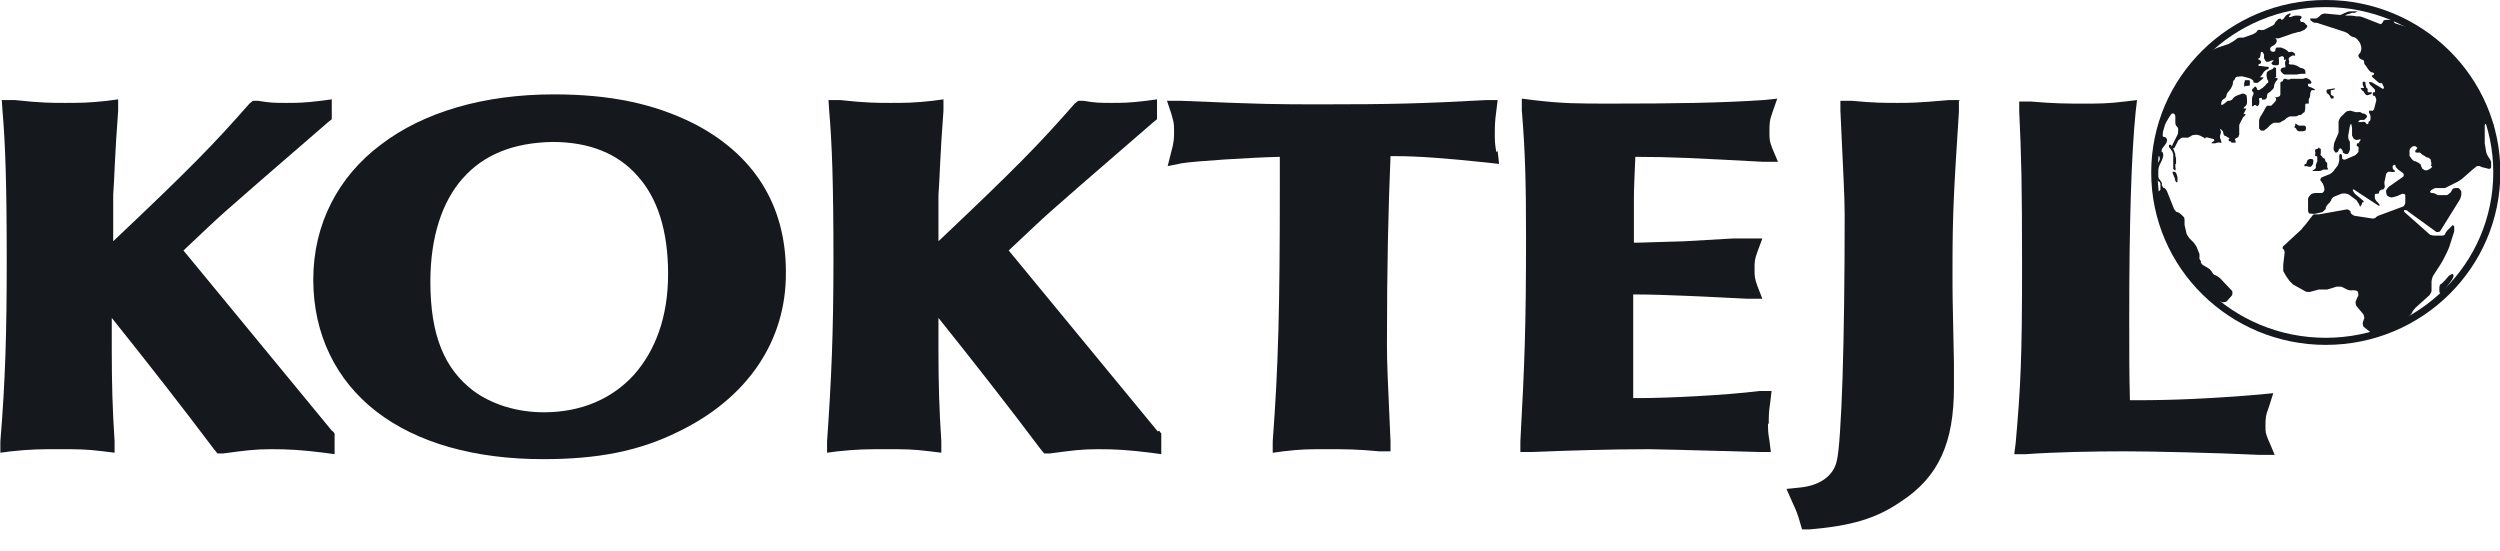 <svg width="68" height="15" viewBox="0 0 68 15" fill="none" xmlns="http://www.w3.org/2000/svg">
<path d="M61.099 2.953H61.022C61.022 2.953 61.042 2.915 61.061 2.895C61.08 2.895 61.119 2.837 61.119 2.799V2.722C61.119 2.722 61.119 2.625 61.099 2.586C61.099 2.586 61.022 2.528 60.984 2.548L60.829 2.606C60.829 2.606 60.752 2.644 60.733 2.683C60.733 2.702 60.675 2.741 60.636 2.741H60.598C60.598 2.741 60.52 2.799 60.501 2.818C60.482 2.837 60.443 2.857 60.424 2.857C60.424 2.857 60.405 2.818 60.424 2.779C60.424 2.741 60.463 2.702 60.501 2.683C60.52 2.683 60.559 2.625 60.559 2.606C60.559 2.567 60.578 2.528 60.617 2.49L60.675 2.413C60.675 2.413 60.733 2.316 60.733 2.278C60.733 2.278 60.733 2.181 60.771 2.181L60.791 2.142C60.791 2.123 60.81 2.104 60.849 2.085H60.887C60.887 2.085 60.984 2.065 61.022 2.085L61.177 2.123C61.177 2.123 61.273 2.162 61.292 2.2V2.239C61.292 2.239 61.389 2.278 61.428 2.239L61.524 2.162C61.524 2.162 61.582 2.104 61.563 2.104C61.563 2.104 61.524 2.104 61.505 2.104C61.466 2.104 61.466 2.104 61.505 2.065L61.582 1.949C61.582 1.949 61.64 1.892 61.659 1.892C61.679 1.892 61.698 1.872 61.717 1.853C61.717 1.853 61.717 1.814 61.659 1.814H61.621C61.621 1.814 61.524 1.795 61.486 1.795C61.447 1.795 61.428 1.795 61.428 1.776C61.428 1.776 61.428 1.737 61.466 1.737C61.486 1.737 61.505 1.699 61.505 1.679C61.505 1.66 61.466 1.641 61.447 1.621C61.408 1.621 61.408 1.602 61.447 1.583C61.466 1.583 61.486 1.525 61.486 1.486C61.486 1.486 61.486 1.409 61.524 1.409C61.544 1.409 61.563 1.448 61.582 1.486V1.583C61.582 1.583 61.621 1.66 61.64 1.679C61.659 1.679 61.698 1.679 61.717 1.679C61.736 1.66 61.794 1.641 61.814 1.641C61.852 1.641 61.852 1.641 61.814 1.679C61.775 1.718 61.775 1.718 61.794 1.737C61.794 1.756 61.833 1.776 61.891 1.776H61.929C61.929 1.776 61.987 1.776 61.987 1.737C61.987 1.718 61.987 1.679 61.987 1.66C61.987 1.641 61.987 1.621 61.987 1.602C61.987 1.602 61.968 1.563 61.987 1.563C61.987 1.563 62.026 1.544 62.065 1.525C62.065 1.525 62.142 1.544 62.123 1.583C62.123 1.621 62.123 1.641 62.161 1.621C62.18 1.621 62.2 1.621 62.161 1.66C62.161 1.679 62.142 1.737 62.161 1.776V1.834C62.142 1.834 62.084 1.834 62.065 1.853C62.026 1.872 62.026 1.93 62.045 1.949C62.045 1.949 62.103 2.027 62.142 2.027H62.161C62.161 2.027 62.258 2.027 62.296 2.027H62.316C62.316 2.027 62.412 2.027 62.451 2.027H62.47C62.47 2.027 62.566 2.007 62.605 2.007C62.644 2.007 62.682 2.007 62.702 2.007C62.721 2.007 62.702 1.969 62.702 1.93C62.702 1.892 62.644 1.853 62.605 1.853C62.566 1.853 62.528 1.814 62.489 1.795C62.451 1.776 62.393 1.756 62.354 1.756H62.296C62.296 1.756 62.238 1.737 62.258 1.718C62.258 1.718 62.277 1.679 62.258 1.641C62.238 1.602 62.258 1.563 62.296 1.544C62.296 1.544 62.354 1.506 62.373 1.506C62.373 1.506 62.412 1.525 62.431 1.506C62.431 1.506 62.431 1.486 62.412 1.448C62.412 1.448 62.335 1.39 62.316 1.409C62.277 1.428 62.258 1.409 62.238 1.409C62.238 1.39 62.18 1.351 62.142 1.332L62.045 1.293C62.045 1.293 61.968 1.293 61.929 1.293C61.91 1.293 61.891 1.332 61.891 1.351C61.891 1.37 61.891 1.39 61.852 1.409C61.833 1.409 61.775 1.409 61.756 1.37C61.736 1.332 61.756 1.293 61.775 1.274L61.872 1.216C61.872 1.216 61.929 1.158 61.929 1.119C61.929 1.081 61.91 1.042 61.872 1.042C61.833 1.042 61.833 1.023 61.872 1.042C61.891 1.042 61.949 1.042 61.987 1.042L62.373 0.907C62.373 0.907 62.47 0.888 62.508 0.869H62.547C62.547 0.869 62.644 0.83 62.682 0.811L62.74 0.753C62.74 0.753 62.779 0.695 62.74 0.676C62.721 0.676 62.702 0.656 62.702 0.637C62.702 0.637 62.682 0.618 62.644 0.598H62.586C62.586 0.598 62.547 0.54 62.566 0.521C62.586 0.521 62.605 0.483 62.605 0.463C62.605 0.444 62.566 0.425 62.528 0.425H62.431C62.431 0.425 62.335 0.444 62.316 0.463C62.316 0.463 62.277 0.463 62.258 0.463C62.258 0.463 62.258 0.425 62.296 0.405C62.296 0.405 62.316 0.367 62.296 0.367H62.277C62.277 0.367 62.18 0.405 62.161 0.444L62.103 0.521C62.103 0.521 62.045 0.56 62.045 0.521C62.045 0.502 62.007 0.502 61.968 0.521L61.929 0.56C61.929 0.56 61.872 0.618 61.872 0.637C61.872 0.656 61.852 0.676 61.814 0.695L61.582 0.811C61.582 0.811 61.505 0.83 61.466 0.811C61.447 0.811 61.408 0.811 61.389 0.849C61.389 0.869 61.331 0.907 61.292 0.926L61.022 1.023C61.022 1.023 60.945 1.023 60.926 1.023C60.926 1.023 60.868 1.023 60.829 1.062L60.752 1.119C60.752 1.119 60.656 1.177 60.617 1.197L60.328 1.293C60.328 1.293 60.231 1.332 60.192 1.351L59.903 1.563C59.903 1.563 59.826 1.621 59.787 1.66L59.691 1.756C59.691 1.756 59.613 1.834 59.594 1.872L59.478 2.027C59.478 2.027 59.42 2.123 59.401 2.142L59.304 2.316C59.304 2.316 59.247 2.413 59.227 2.451L59.131 2.606C59.131 2.606 59.073 2.702 59.053 2.741L58.976 2.876C58.976 2.876 58.938 2.972 58.918 3.011L58.88 3.088C58.88 3.088 58.841 3.185 58.822 3.223V3.301C58.822 3.301 58.764 3.397 58.764 3.436V3.494C58.764 3.494 58.706 3.59 58.706 3.629V3.706C58.706 3.706 58.667 3.802 58.667 3.86V4.034C58.667 4.034 58.629 4.131 58.629 4.188C58.629 4.188 58.629 4.266 58.687 4.246C58.725 4.246 58.745 4.246 58.745 4.304V4.343C58.745 4.343 58.706 4.42 58.687 4.439C58.687 4.439 58.667 4.478 58.667 4.536V4.864C58.667 4.864 58.706 4.941 58.725 4.941C58.745 4.941 58.764 4.98 58.764 5.018C58.764 5.018 58.764 5.134 58.764 5.154C58.764 5.173 58.706 5.211 58.687 5.231C58.667 5.231 58.648 5.269 58.648 5.308C58.648 5.347 58.648 5.404 58.667 5.443V5.597C58.667 5.597 58.706 5.694 58.725 5.733L58.783 5.945C58.783 5.945 58.822 6.041 58.822 6.08V6.119C58.822 6.119 58.861 6.215 58.88 6.254L58.957 6.447C58.957 6.447 58.996 6.543 59.015 6.582L59.053 6.678C59.053 6.678 59.092 6.775 59.111 6.813L59.189 6.929C59.189 6.929 59.247 7.026 59.266 7.064L59.343 7.199C59.343 7.199 59.401 7.296 59.42 7.315L59.478 7.393C59.478 7.393 59.536 7.47 59.575 7.508L59.71 7.682C59.71 7.682 59.787 7.759 59.806 7.798L59.941 7.952C59.941 7.952 60.019 8.029 60.038 8.049H60.057C60.057 8.049 60.134 8.126 60.192 8.145L60.463 8.222C60.463 8.222 60.559 8.222 60.578 8.184L60.714 8.029C60.714 8.029 60.733 7.952 60.714 7.914L60.385 7.566C60.385 7.566 60.308 7.508 60.27 7.489C60.231 7.489 60.192 7.45 60.173 7.412C60.173 7.393 60.115 7.335 60.096 7.315L60.038 7.277C60.038 7.277 59.961 7.238 59.941 7.219C59.922 7.219 59.883 7.18 59.864 7.142V7.103C59.864 7.103 59.806 7.026 59.826 7.006C59.826 6.987 59.826 6.949 59.826 6.91L59.748 6.717C59.748 6.717 59.691 6.62 59.671 6.601L59.555 6.485C59.555 6.485 59.498 6.408 59.478 6.37L59.42 6.119C59.42 6.119 59.42 6.022 59.42 6.003C59.42 5.983 59.42 5.926 59.401 5.906L59.343 5.848C59.343 5.848 59.266 5.771 59.227 5.771C59.189 5.771 59.15 5.713 59.131 5.675L58.938 5.192C58.938 5.192 58.899 5.115 58.861 5.115C58.841 5.115 58.822 5.076 58.803 5.038V4.98C58.803 4.98 58.764 4.903 58.745 4.883C58.725 4.883 58.706 4.825 58.706 4.787V4.613C58.706 4.613 58.725 4.517 58.745 4.478L58.803 4.362C58.803 4.362 58.841 4.266 58.841 4.227C58.841 4.227 58.841 4.131 58.803 4.131C58.783 4.131 58.803 4.092 58.803 4.053L58.918 3.899C58.918 3.899 58.957 3.822 58.938 3.783C58.918 3.744 58.899 3.725 58.861 3.725C58.822 3.725 58.822 3.687 58.822 3.648V3.494C58.822 3.494 58.861 3.397 58.899 3.358L59.015 3.165C59.015 3.165 59.053 3.108 59.073 3.088C59.073 3.088 59.111 3.088 59.131 3.088C59.131 3.088 59.169 3.127 59.169 3.165V3.358C59.169 3.358 59.189 3.436 59.208 3.436C59.208 3.436 59.247 3.474 59.247 3.513C59.247 3.513 59.247 3.648 59.227 3.667L59.111 3.899C59.111 3.899 59.073 3.976 59.073 3.995C59.073 4.015 59.073 4.034 59.111 4.034C59.15 4.034 59.15 4.015 59.169 3.976L59.247 3.822C59.247 3.822 59.324 3.744 59.362 3.744H59.517C59.517 3.744 59.594 3.706 59.613 3.687C59.613 3.687 59.652 3.667 59.71 3.667H59.768C59.768 3.667 59.864 3.687 59.903 3.725H59.922C59.922 3.725 59.98 3.783 59.98 3.764C59.98 3.744 60.019 3.725 60.057 3.744L60.212 3.783C60.212 3.783 60.25 3.822 60.212 3.841C60.173 3.86 60.154 3.88 60.154 3.899C60.154 3.899 60.192 3.899 60.231 3.899H60.25C60.25 3.899 60.347 3.86 60.385 3.88C60.424 3.899 60.424 3.88 60.424 3.86C60.424 3.86 60.405 3.822 60.405 3.802C60.405 3.802 60.405 3.764 60.385 3.764C60.385 3.764 60.385 3.725 60.385 3.687C60.385 3.687 60.424 3.59 60.405 3.571C60.405 3.551 60.385 3.513 60.385 3.513C60.385 3.513 60.385 3.513 60.405 3.513C60.405 3.513 60.443 3.551 60.463 3.571C60.463 3.59 60.482 3.629 60.482 3.648C60.482 3.648 60.482 3.667 60.501 3.687C60.501 3.687 60.559 3.706 60.578 3.725C60.598 3.744 60.656 3.764 60.694 3.764H60.81C60.81 3.764 60.887 3.725 60.907 3.667C60.907 3.667 60.907 3.571 60.907 3.532C60.907 3.494 60.907 3.436 60.907 3.397L60.984 3.243C60.984 3.243 61.022 3.165 61.042 3.165C61.042 3.165 61.08 3.127 61.08 3.108C61.08 3.108 61.08 3.088 61.022 3.108" fill="#15181C"/>
<path d="M66.62 7.489L66.504 7.624C66.504 7.624 66.446 7.682 66.427 7.701C66.427 7.701 66.388 7.74 66.369 7.74C66.369 7.74 66.35 7.798 66.35 7.836V7.913C66.35 7.913 66.35 7.991 66.388 7.971C66.407 7.971 66.446 7.971 66.465 7.971H66.504C66.504 7.971 66.504 7.952 66.504 7.933C66.504 7.933 66.504 7.913 66.504 7.894C66.504 7.875 66.523 7.856 66.543 7.817L66.697 7.605C66.697 7.605 66.736 7.527 66.736 7.508C66.736 7.508 66.736 7.47 66.716 7.45C66.716 7.45 66.678 7.45 66.639 7.489" fill="#15181C"/>
<path d="M62.798 4.536H62.856C62.856 4.536 62.894 4.498 62.914 4.459C62.914 4.459 62.933 4.363 62.914 4.343C62.914 4.343 62.895 4.324 62.875 4.324C62.875 4.324 62.837 4.324 62.817 4.324C62.817 4.324 62.779 4.343 62.759 4.363C62.759 4.382 62.74 4.401 62.74 4.42C62.74 4.42 62.74 4.459 62.721 4.459C62.721 4.459 62.682 4.459 62.682 4.478C62.682 4.478 62.682 4.498 62.682 4.517C62.682 4.536 62.721 4.517 62.74 4.517" fill="#15181C"/>
<path d="M63.107 4.054C63.107 4.054 63.068 3.996 63.068 4.015C63.068 4.015 63.049 4.034 63.03 4.054C63.03 4.054 63.03 4.054 63.01 4.054C63.01 4.054 62.991 4.054 62.972 4.073C62.972 4.073 62.972 4.112 62.972 4.131C62.972 4.131 62.991 4.17 62.972 4.189C62.972 4.208 62.972 4.247 62.972 4.247C62.972 4.247 62.991 4.247 63.01 4.247C63.03 4.247 63.03 4.266 63.03 4.305C63.03 4.343 63.03 4.363 63.03 4.382C63.03 4.382 63.03 4.421 63.01 4.421C63.01 4.421 63.01 4.459 62.991 4.478V4.517C62.991 4.517 62.991 4.536 62.991 4.556C62.991 4.556 62.991 4.556 62.991 4.575C62.991 4.575 62.972 4.575 62.972 4.594C62.972 4.594 62.933 4.614 62.914 4.633C62.895 4.633 62.895 4.652 62.914 4.652C62.914 4.652 62.953 4.652 62.972 4.652C62.972 4.652 63.03 4.652 63.068 4.652H63.088C63.088 4.652 63.184 4.633 63.184 4.614C63.184 4.614 63.223 4.614 63.242 4.614C63.242 4.614 63.281 4.614 63.3 4.614C63.319 4.614 63.319 4.614 63.319 4.594C63.319 4.594 63.319 4.575 63.3 4.556C63.3 4.556 63.3 4.517 63.3 4.498C63.3 4.478 63.3 4.44 63.3 4.44C63.3 4.44 63.281 4.401 63.261 4.401C63.261 4.401 63.242 4.363 63.242 4.343C63.242 4.343 63.242 4.305 63.203 4.305C63.203 4.305 63.165 4.285 63.165 4.266C63.165 4.247 63.126 4.227 63.126 4.227C63.126 4.227 63.107 4.208 63.126 4.17C63.126 4.131 63.126 4.073 63.126 4.034" fill="#15181C"/>
<path d="M64.207 2.393C64.207 2.393 64.246 2.47 64.265 2.47C64.265 2.47 64.303 2.49 64.303 2.509C64.303 2.509 64.323 2.548 64.342 2.567C64.342 2.567 64.381 2.606 64.4 2.586C64.4 2.586 64.439 2.586 64.458 2.567C64.458 2.567 64.497 2.567 64.497 2.548C64.497 2.548 64.516 2.548 64.516 2.528C64.516 2.509 64.516 2.509 64.497 2.509H64.458C64.458 2.509 64.439 2.509 64.419 2.509C64.419 2.509 64.4 2.509 64.4 2.49C64.4 2.49 64.4 2.47 64.4 2.451C64.4 2.432 64.4 2.432 64.4 2.413C64.4 2.413 64.361 2.393 64.361 2.374C64.361 2.355 64.342 2.316 64.342 2.297C64.342 2.277 64.342 2.239 64.342 2.239C64.342 2.239 64.323 2.239 64.303 2.219C64.303 2.219 64.265 2.219 64.265 2.239C64.265 2.239 64.265 2.277 64.265 2.297C64.265 2.297 64.284 2.355 64.303 2.393H64.207Z" fill="#15181C"/>
<path d="M63.493 2.432C63.493 2.432 63.512 2.432 63.512 2.413C63.512 2.394 63.474 2.413 63.435 2.413C63.435 2.413 63.339 2.432 63.319 2.432C63.3 2.432 63.281 2.451 63.281 2.471C63.281 2.49 63.281 2.529 63.3 2.529C63.3 2.529 63.3 2.548 63.339 2.567C63.339 2.567 63.377 2.606 63.377 2.625C63.377 2.644 63.397 2.664 63.416 2.683H63.435C63.435 2.683 63.435 2.664 63.435 2.644C63.435 2.664 63.435 2.683 63.455 2.683C63.455 2.683 63.474 2.683 63.474 2.664C63.474 2.664 63.474 2.644 63.474 2.625C63.474 2.625 63.474 2.606 63.455 2.606C63.455 2.606 63.435 2.606 63.416 2.587C63.416 2.587 63.397 2.567 63.397 2.548C63.397 2.548 63.397 2.509 63.397 2.49C63.397 2.471 63.397 2.471 63.397 2.451C63.397 2.451 63.416 2.451 63.435 2.451" fill="#15181C"/>
<path d="M62.431 3.417C62.431 3.417 62.412 3.417 62.412 3.455V3.475C62.412 3.475 62.412 3.475 62.431 3.475C62.431 3.475 62.431 3.475 62.451 3.494C62.451 3.494 62.47 3.513 62.47 3.533C62.47 3.533 62.509 3.571 62.528 3.571C62.547 3.571 62.605 3.571 62.624 3.571C62.663 3.571 62.702 3.552 62.702 3.552C62.702 3.552 62.721 3.533 62.721 3.513C62.721 3.494 62.721 3.475 62.721 3.455C62.721 3.436 62.682 3.417 62.682 3.417C62.682 3.417 62.663 3.417 62.644 3.417C62.644 3.417 62.605 3.417 62.586 3.417C62.566 3.417 62.547 3.417 62.528 3.417C62.528 3.417 62.489 3.397 62.47 3.378L62.431 3.359C62.431 3.359 62.431 3.378 62.431 3.397C62.431 3.417 62.431 3.436 62.431 3.436" fill="#15181C"/>
<path d="M62.142 3.262L62.181 3.223C62.181 3.223 62.258 3.166 62.297 3.166C62.335 3.166 62.374 3.166 62.412 3.166C62.432 3.166 62.49 3.166 62.528 3.127H62.586C62.586 3.127 62.663 3.05 62.683 3.05C62.683 3.03 62.702 2.992 62.702 2.953C62.702 2.915 62.702 2.876 62.702 2.857C62.702 2.837 62.721 2.818 62.721 2.818C62.721 2.818 62.74 2.818 62.76 2.818H62.798C62.798 2.818 62.798 2.76 62.798 2.741C62.798 2.722 62.798 2.683 62.818 2.664C62.818 2.664 62.837 2.625 62.837 2.587V2.548C62.837 2.548 62.856 2.471 62.876 2.451C62.895 2.451 62.934 2.451 62.953 2.451C62.972 2.451 62.991 2.451 62.972 2.451C62.972 2.451 62.953 2.413 62.934 2.413C62.934 2.413 62.895 2.394 62.856 2.374C62.818 2.374 62.779 2.336 62.779 2.336C62.779 2.336 62.779 2.316 62.779 2.297C62.779 2.278 62.779 2.278 62.818 2.278C62.856 2.278 62.856 2.278 62.856 2.278C62.856 2.278 62.856 2.258 62.876 2.239C62.876 2.239 62.856 2.2 62.818 2.162C62.779 2.143 62.74 2.123 62.74 2.123C62.74 2.123 62.683 2.123 62.644 2.143C62.605 2.143 62.547 2.143 62.528 2.143C62.509 2.143 62.451 2.143 62.432 2.143C62.412 2.143 62.354 2.143 62.335 2.143C62.316 2.143 62.297 2.143 62.277 2.162C62.277 2.162 62.258 2.162 62.239 2.162C62.219 2.162 62.2 2.162 62.181 2.143C62.161 2.143 62.142 2.143 62.123 2.143C62.123 2.143 62.103 2.162 62.103 2.181C62.103 2.181 62.084 2.22 62.065 2.22C62.046 2.22 62.026 2.239 62.026 2.258C62.026 2.258 62.026 2.316 62.026 2.336C62.026 2.355 62.026 2.394 62.026 2.432C62.026 2.471 62.026 2.49 62.026 2.509C62.026 2.509 62.026 2.548 62.026 2.567C62.026 2.587 62.007 2.625 61.988 2.625C61.988 2.625 61.949 2.644 61.93 2.644H61.891C61.891 2.644 61.891 2.664 61.91 2.683V2.722C61.91 2.722 61.891 2.76 61.853 2.799C61.853 2.799 61.795 2.857 61.775 2.876C61.775 2.876 61.718 2.876 61.698 2.876C61.679 2.876 61.66 2.876 61.66 2.876C61.66 2.876 61.64 2.915 61.621 2.934C61.621 2.953 61.582 2.992 61.582 3.011C61.582 3.011 61.544 3.069 61.525 3.108L61.486 3.166C61.486 3.166 61.447 3.243 61.447 3.281C61.447 3.301 61.447 3.339 61.447 3.339C61.447 3.339 61.447 3.378 61.447 3.417C61.447 3.455 61.447 3.474 61.447 3.474C61.447 3.474 61.447 3.513 61.467 3.513C61.467 3.513 61.486 3.552 61.505 3.552C61.505 3.552 61.525 3.552 61.544 3.552C61.544 3.552 61.563 3.552 61.582 3.552C61.582 3.552 61.621 3.513 61.66 3.494L61.756 3.397C61.756 3.397 61.833 3.339 61.853 3.339C61.872 3.339 61.91 3.339 61.949 3.339C61.988 3.339 62.026 3.339 62.065 3.301" fill="#15181C"/>
<path d="M59.15 4.883C59.15 4.883 59.189 4.96 59.208 4.96C59.227 4.96 59.227 4.96 59.227 4.922C59.227 4.922 59.227 4.864 59.227 4.825C59.227 4.825 59.208 4.729 59.189 4.71C59.189 4.69 59.15 4.671 59.131 4.671H59.092C59.092 4.671 59.092 4.71 59.112 4.748L59.169 4.883H59.15Z" fill="#15181C"/>
<path d="M59.189 4.459C59.189 4.459 59.189 4.362 59.189 4.343C59.189 4.343 59.189 4.285 59.17 4.246C59.17 4.208 59.17 4.169 59.151 4.15C59.151 4.131 59.131 4.073 59.112 4.053C59.112 4.034 59.073 3.995 59.073 3.976C59.073 3.976 59.054 3.938 59.035 3.938C59.035 3.938 59.015 3.938 58.996 3.938C58.996 3.938 58.996 3.957 58.996 3.976C58.996 3.995 58.996 4.015 59.015 4.015C59.015 4.015 59.035 4.053 59.054 4.073C59.054 4.073 59.073 4.111 59.093 4.131C59.093 4.131 59.093 4.169 59.112 4.188C59.112 4.188 59.112 4.227 59.112 4.246C59.112 4.266 59.112 4.285 59.112 4.304C59.112 4.304 59.112 4.343 59.112 4.362C59.112 4.362 59.112 4.401 59.112 4.42C59.112 4.42 59.112 4.478 59.112 4.517V4.594C59.112 4.594 59.17 4.652 59.17 4.632C59.17 4.613 59.189 4.574 59.17 4.555C59.17 4.555 59.17 4.478 59.17 4.459H59.189Z" fill="#15181C"/>
<path d="M60.848 3.687C60.848 3.687 60.79 3.687 60.771 3.687C60.752 3.687 60.694 3.706 60.675 3.726C60.655 3.745 60.617 3.784 60.617 3.803C60.617 3.803 60.617 3.841 60.636 3.841C60.655 3.841 60.694 3.841 60.694 3.88C60.694 3.88 60.733 3.88 60.752 3.88C60.771 3.88 60.81 3.88 60.81 3.88C60.81 3.88 60.81 3.88 60.81 3.861C60.81 3.861 60.81 3.822 60.79 3.803C60.79 3.784 60.79 3.764 60.829 3.745C60.868 3.745 60.887 3.726 60.887 3.706C60.887 3.706 60.887 3.687 60.848 3.687Z" fill="#15181C"/>
<path d="M61.177 2.181H61.138C61.138 2.181 61.119 2.181 61.099 2.181H61.061C61.061 2.181 61.061 2.22 61.041 2.258C61.041 2.258 61.041 2.335 61.041 2.355C61.041 2.355 61.061 2.355 61.08 2.335C61.08 2.335 61.099 2.335 61.138 2.335C61.157 2.335 61.177 2.335 61.196 2.316C61.196 2.297 61.196 2.258 61.196 2.239C61.196 2.22 61.196 2.2 61.196 2.2" fill="#15181C"/>
<path d="M61.582 2.722C61.582 2.722 61.659 2.683 61.659 2.645C61.659 2.645 61.659 2.548 61.698 2.529C61.717 2.529 61.775 2.471 61.794 2.452C61.814 2.432 61.852 2.394 61.852 2.374C61.852 2.355 61.852 2.317 61.872 2.278L61.91 2.201C61.91 2.201 61.929 2.201 61.949 2.162V2.124C61.949 2.124 61.929 2.124 61.91 2.124H61.891V2.104C61.891 2.104 61.91 2.104 61.91 2.085C61.91 2.085 61.91 2.027 61.91 2.008C61.91 1.988 61.91 1.95 61.91 1.93C61.91 1.93 61.91 1.892 61.91 1.873C61.91 1.873 61.91 1.834 61.872 1.834C61.852 1.834 61.833 1.834 61.833 1.853C61.833 1.853 61.814 1.892 61.775 1.892C61.775 1.892 61.678 1.93 61.659 1.969C61.659 1.969 61.64 2.066 61.659 2.104C61.659 2.143 61.678 2.181 61.698 2.201C61.698 2.22 61.698 2.259 61.678 2.259C61.659 2.259 61.64 2.297 61.621 2.317L61.582 2.355C61.582 2.355 61.543 2.394 61.505 2.413C61.486 2.432 61.447 2.452 61.428 2.452C61.428 2.452 61.389 2.452 61.389 2.413C61.389 2.394 61.37 2.374 61.35 2.355C61.35 2.355 61.331 2.355 61.312 2.374C61.312 2.374 61.292 2.413 61.273 2.413C61.273 2.413 61.254 2.432 61.254 2.452C61.254 2.452 61.254 2.49 61.273 2.49C61.273 2.49 61.312 2.529 61.292 2.548C61.292 2.567 61.292 2.587 61.273 2.606C61.273 2.606 61.254 2.645 61.254 2.703C61.254 2.703 61.254 2.799 61.254 2.838C61.254 2.876 61.254 2.896 61.273 2.896C61.273 2.896 61.292 2.896 61.312 2.857C61.312 2.857 61.331 2.857 61.35 2.857C61.35 2.857 61.389 2.876 61.389 2.896C61.389 2.896 61.428 2.876 61.447 2.838C61.447 2.838 61.466 2.741 61.447 2.722V2.683C61.447 2.683 61.447 2.664 61.486 2.664C61.524 2.664 61.505 2.664 61.524 2.664V2.703C61.524 2.703 61.543 2.722 61.601 2.703H61.621L61.582 2.722Z" fill="#15181C"/>
<path d="M67.74 3.436L67.701 3.301C67.701 3.301 67.662 3.204 67.643 3.166L67.605 3.069C67.605 3.069 67.566 2.973 67.547 2.934L67.489 2.799C67.489 2.799 67.45 2.702 67.431 2.664L67.392 2.587C67.392 2.587 67.334 2.49 67.315 2.452L67.276 2.394C67.276 2.394 67.219 2.297 67.199 2.259L67.161 2.201C67.161 2.201 67.103 2.104 67.083 2.066L67.045 1.988C67.045 1.988 66.987 1.911 66.968 1.873L66.832 1.718C66.832 1.718 66.755 1.641 66.736 1.602L66.678 1.525C66.678 1.525 66.601 1.448 66.582 1.429H66.562C66.562 1.429 66.485 1.332 66.447 1.313C66.447 1.313 66.369 1.236 66.331 1.197H66.311C66.311 1.197 66.253 1.139 66.234 1.139C66.234 1.139 66.176 1.139 66.157 1.1L66.06 1.023C66.06 1.023 66.002 0.965 65.983 0.927C65.983 0.907 65.945 0.869 65.925 0.85C65.906 0.85 65.867 0.83 65.867 0.83C65.867 0.83 65.809 0.83 65.771 0.83L65.153 0.637C65.153 0.637 65.095 0.599 65.115 0.579C65.115 0.56 65.115 0.541 65.076 0.541H64.902C64.902 0.541 64.825 0.541 64.825 0.579C64.825 0.579 64.787 0.657 64.748 0.657L64.304 0.483C64.304 0.483 64.207 0.444 64.169 0.444H64.092C64.092 0.444 63.995 0.425 63.937 0.425H63.821C63.821 0.425 63.764 0.425 63.783 0.425C63.783 0.425 63.841 0.386 63.86 0.386C63.879 0.386 63.937 0.367 63.976 0.348H64.053L64.13 0.309C64.13 0.309 64.092 0.309 64.053 0.309H63.937C63.937 0.309 63.841 0.309 63.802 0.348H63.783C63.783 0.348 63.686 0.406 63.648 0.406L63.223 0.367C63.223 0.367 63.127 0.386 63.107 0.425C63.107 0.425 63.03 0.502 62.992 0.502H62.934C62.934 0.502 62.856 0.502 62.837 0.502C62.837 0.502 62.837 0.541 62.856 0.56C62.876 0.579 62.934 0.618 62.953 0.618C62.992 0.618 63.03 0.618 63.069 0.637L63.783 0.869C63.783 0.869 63.879 0.907 63.899 0.946C63.918 0.965 63.976 1.004 63.995 1.004C64.014 1.004 64.072 1.023 64.111 1.062L64.188 1.158C64.188 1.158 64.227 1.255 64.227 1.293V1.351C64.227 1.351 64.207 1.448 64.169 1.467C64.15 1.486 64.13 1.525 64.169 1.564C64.169 1.583 64.227 1.622 64.246 1.622C64.285 1.622 64.304 1.66 64.304 1.679C64.304 1.699 64.304 1.757 64.343 1.776L64.42 1.892C64.42 1.892 64.478 1.969 64.516 1.969C64.555 1.969 64.574 1.988 64.574 2.008C64.574 2.027 64.555 2.046 64.536 2.046C64.497 2.046 64.516 2.085 64.536 2.104L64.69 2.239C64.69 2.239 64.748 2.278 64.767 2.259C64.767 2.259 64.806 2.259 64.806 2.297L64.844 2.374C64.844 2.374 64.844 2.432 64.806 2.413L64.516 2.239C64.516 2.239 64.439 2.22 64.439 2.239C64.439 2.239 64.439 2.278 64.478 2.316L64.594 2.432C64.594 2.432 64.613 2.49 64.594 2.509H64.555C64.555 2.509 64.516 2.567 64.555 2.606H64.594C64.594 2.606 64.651 2.702 64.632 2.741L64.574 2.973C64.574 2.973 64.536 3.031 64.516 3.011C64.497 3.011 64.458 3.011 64.439 3.011C64.439 3.031 64.439 3.05 64.439 3.069C64.439 3.069 64.478 3.127 64.478 3.166V3.224C64.478 3.224 64.478 3.301 64.439 3.301C64.439 3.301 64.42 3.32 64.42 3.339C64.42 3.359 64.42 3.378 64.4 3.378C64.4 3.378 64.362 3.378 64.343 3.339C64.343 3.32 64.285 3.301 64.246 3.32C64.246 3.32 64.169 3.32 64.15 3.32C64.15 3.301 64.15 3.282 64.207 3.262H64.304C64.304 3.262 64.381 3.204 64.381 3.166C64.381 3.127 64.343 3.108 64.304 3.089H64.265C64.265 3.089 64.188 3.031 64.169 3.05C64.169 3.05 64.111 3.05 64.072 3.05L63.937 3.011C63.937 3.011 63.841 3.011 63.802 3.05L63.667 3.185C63.667 3.185 63.609 3.262 63.609 3.32V3.61C63.609 3.61 63.571 3.706 63.551 3.745L63.493 3.88C63.493 3.88 63.474 3.976 63.474 4.015V4.073C63.474 4.073 63.513 4.15 63.532 4.15C63.551 4.15 63.59 4.15 63.609 4.092C63.609 4.054 63.648 4.034 63.667 4.034C63.667 4.034 63.706 4.073 63.725 4.112V4.15C63.725 4.15 63.802 4.208 63.841 4.189C63.879 4.189 63.899 4.131 63.918 4.073V3.996C63.918 3.996 63.918 3.899 63.918 3.861L63.879 3.783C63.879 3.783 63.86 3.687 63.879 3.648L63.918 3.417C63.918 3.417 63.937 3.359 63.956 3.378C63.956 3.397 63.976 3.455 63.976 3.494V3.552C63.976 3.552 63.976 3.648 63.976 3.687L64.014 3.764C64.014 3.764 64.072 3.822 64.111 3.803H64.15C64.15 3.803 64.207 3.764 64.207 3.803C64.207 3.822 64.169 3.861 64.15 3.899H64.111C64.111 3.899 64.092 3.976 64.111 3.976C64.15 3.976 64.169 4.015 64.15 4.054V4.131C64.15 4.131 64.092 4.208 64.053 4.227L63.783 4.343C63.783 4.343 63.706 4.343 63.706 4.305V4.266C63.706 4.266 63.706 4.189 63.667 4.189C63.648 4.189 63.628 4.189 63.628 4.247V4.362C63.628 4.362 63.609 4.459 63.59 4.498L63.455 4.671C63.455 4.671 63.377 4.748 63.339 4.748L63.146 4.826C63.146 4.826 63.088 4.884 63.127 4.922L63.184 4.999C63.184 4.999 63.223 5.096 63.223 5.135V5.173C63.223 5.173 63.204 5.25 63.146 5.25H62.992C62.992 5.25 62.895 5.25 62.856 5.289C62.856 5.289 62.779 5.366 62.779 5.405V5.714C62.779 5.714 62.779 5.791 62.818 5.81H62.856C62.856 5.81 62.953 5.829 62.992 5.81L63.165 5.771C63.165 5.771 63.242 5.714 63.262 5.675V5.636C63.262 5.636 63.32 5.54 63.358 5.521C63.358 5.521 63.416 5.443 63.416 5.424C63.416 5.405 63.455 5.366 63.493 5.347L63.686 5.27C63.686 5.27 63.783 5.25 63.821 5.27C63.86 5.27 63.918 5.308 63.937 5.328L64.092 5.443C64.092 5.443 64.15 5.521 64.169 5.559C64.169 5.559 64.188 5.636 64.207 5.617C64.207 5.598 64.246 5.559 64.246 5.54C64.246 5.521 64.246 5.501 64.285 5.501C64.304 5.501 64.285 5.482 64.285 5.463L64.053 5.27C64.053 5.27 63.995 5.192 63.995 5.173C63.995 5.154 64.014 5.135 64.053 5.173L64.671 5.578C64.671 5.578 64.729 5.617 64.729 5.578C64.729 5.578 64.709 5.54 64.671 5.501L64.632 5.463C64.632 5.463 64.594 5.405 64.594 5.385C64.594 5.385 64.594 5.347 64.594 5.308C64.594 5.289 64.594 5.27 64.651 5.27C64.69 5.27 64.709 5.27 64.709 5.231C64.709 5.192 64.748 5.173 64.787 5.154H64.825C64.825 5.154 64.883 5.096 64.864 5.057C64.864 5.019 64.844 4.961 64.864 4.922L64.902 4.729C64.902 4.729 64.941 4.671 64.98 4.671H65.018C65.018 4.671 65.095 4.691 65.134 4.671C65.153 4.671 65.134 4.633 65.115 4.613H65.095C65.095 4.613 65.057 4.536 65.095 4.498C65.095 4.498 65.153 4.459 65.153 4.498C65.153 4.536 65.192 4.575 65.231 4.613L65.366 4.71C65.366 4.71 65.404 4.768 65.366 4.806L64.98 5.077C64.98 5.077 64.902 5.154 64.902 5.192C64.902 5.192 64.902 5.308 64.941 5.328C64.941 5.328 65.018 5.385 65.076 5.366C65.076 5.366 65.173 5.347 65.211 5.328L65.346 5.27C65.346 5.27 65.424 5.27 65.424 5.308V5.521C65.424 5.521 65.404 5.598 65.366 5.617L64.69 5.868C64.69 5.868 64.613 5.907 64.613 5.926C64.613 5.926 64.574 5.945 64.536 5.945L64.034 5.868C64.034 5.868 63.956 5.829 63.937 5.791V5.752C63.937 5.752 63.879 5.694 63.841 5.694L63.088 5.829C63.088 5.829 62.992 5.829 62.972 5.829C62.953 5.829 62.914 5.829 62.895 5.868L62.702 6.119C62.702 6.119 62.625 6.196 62.605 6.235L62.104 6.698C62.104 6.698 62.065 6.756 62.104 6.775C62.123 6.775 62.142 6.833 62.142 6.872L62.104 7.2C62.104 7.2 62.104 7.296 62.104 7.335V7.373C62.104 7.373 62.161 7.47 62.181 7.509L62.277 7.644C62.277 7.644 62.355 7.721 62.374 7.74L62.721 7.933C62.721 7.933 62.818 7.953 62.856 7.933L63.069 7.875C63.069 7.875 63.165 7.875 63.184 7.875C63.204 7.875 63.262 7.875 63.3 7.875L63.551 7.798C63.551 7.798 63.648 7.798 63.686 7.798L63.841 7.875C63.841 7.875 63.937 7.914 63.976 7.895H64.014C64.014 7.895 64.111 7.895 64.13 7.933C64.13 7.933 64.169 8.03 64.13 8.068L64.072 8.203C64.072 8.203 64.072 8.3 64.092 8.319L64.285 8.551C64.285 8.551 64.323 8.647 64.304 8.667L64.265 8.783C64.265 8.783 64.265 8.879 64.304 8.898L64.497 9.053C64.497 9.053 64.594 9.091 64.613 9.053L64.767 8.976C64.767 8.976 64.864 8.956 64.902 8.956H64.96C64.96 8.956 65.057 8.956 65.095 8.937H65.134C65.134 8.937 65.231 8.879 65.269 8.86H65.308C65.308 8.86 65.385 8.783 65.385 8.763C65.385 8.744 65.424 8.705 65.462 8.667L65.52 8.609C65.52 8.609 65.597 8.532 65.617 8.493C65.617 8.454 65.674 8.416 65.694 8.377L66.08 8.03C66.08 8.03 66.138 7.953 66.138 7.914V7.644C66.138 7.644 66.157 7.547 66.176 7.509L66.389 7.18C66.389 7.18 66.447 7.084 66.466 7.045L66.562 6.852C66.562 6.852 66.601 6.756 66.62 6.717L66.755 6.293C66.755 6.293 66.755 6.196 66.755 6.157C66.755 6.157 66.717 6.1 66.697 6.138L66.562 6.273C66.562 6.273 66.504 6.351 66.504 6.37C66.504 6.389 66.466 6.408 66.427 6.408H66.215C66.215 6.408 66.118 6.408 66.08 6.37L65.404 5.771C65.404 5.771 65.366 5.714 65.404 5.714C65.424 5.714 65.481 5.714 65.501 5.752L66.273 6.312C66.273 6.312 66.35 6.312 66.369 6.293L66.91 5.424C66.91 5.424 66.948 5.328 66.948 5.289V5.212C66.948 5.212 66.91 5.135 66.871 5.115H66.813C66.813 5.115 66.736 5.115 66.717 5.135L66.659 5.231C66.659 5.231 66.582 5.308 66.543 5.308H66.485C66.485 5.308 66.389 5.308 66.35 5.308H66.311C66.311 5.308 66.215 5.25 66.176 5.25C66.138 5.25 66.099 5.25 66.099 5.212C66.099 5.212 66.118 5.173 66.157 5.154L66.234 5.115C66.234 5.115 66.331 5.115 66.369 5.115C66.369 5.115 66.466 5.115 66.504 5.115L66.852 4.941C66.852 4.941 66.948 4.884 66.968 4.864L67.276 4.594C67.276 4.594 67.354 4.536 67.373 4.517C67.392 4.517 67.431 4.517 67.45 4.517C67.45 4.517 67.508 4.555 67.547 4.555L67.701 4.594C67.701 4.594 67.759 4.594 67.759 4.536V4.401C67.759 4.401 67.72 4.305 67.682 4.266C67.682 4.266 67.624 4.169 67.624 4.131L67.585 3.899C67.585 3.899 67.585 3.803 67.585 3.745V3.397C67.585 3.397 67.624 3.339 67.643 3.378L67.682 3.417C67.682 3.417 67.74 3.455 67.759 3.436C67.759 3.436 67.798 3.436 67.817 3.436C67.836 3.436 67.836 3.417 67.817 3.378M66.157 4.536L66.118 4.575C66.118 4.575 66.041 4.633 66.002 4.633C65.983 4.633 65.925 4.633 65.906 4.594H65.887L65.848 4.498C65.848 4.498 65.848 4.478 65.829 4.459C65.829 4.459 65.79 4.44 65.771 4.42C65.752 4.42 65.713 4.382 65.674 4.382C65.655 4.382 65.617 4.343 65.597 4.324C65.578 4.285 65.559 4.266 65.539 4.247C65.539 4.227 65.539 4.208 65.539 4.189V4.15C65.539 4.15 65.539 4.112 65.539 4.092C65.539 4.073 65.559 4.034 65.578 4.015C65.597 4.015 65.617 3.976 65.636 3.976C65.636 3.976 65.674 3.976 65.694 3.976C65.713 3.976 65.732 4.015 65.752 4.015C65.752 4.015 65.752 4.034 65.732 4.054C65.732 4.054 65.694 4.092 65.694 4.112C65.694 4.131 65.694 4.15 65.732 4.15C65.752 4.15 65.79 4.15 65.809 4.15C65.829 4.15 65.848 4.169 65.867 4.189C65.867 4.189 65.906 4.227 65.925 4.227C65.925 4.227 65.964 4.247 65.983 4.266C66.002 4.285 66.022 4.285 66.041 4.285C66.06 4.285 66.099 4.324 66.118 4.343V4.382C66.118 4.382 66.157 4.459 66.118 4.498" fill="#15181C"/>
<path d="M58.513 4.69C58.513 2.104 60.636 0 63.261 0C65.867 0 68.01 2.085 68.01 4.69C68.01 7.277 65.886 9.381 63.261 9.381V9.188C65.79 9.188 67.817 7.161 67.817 4.69C67.817 2.2 65.771 0.193 63.261 0.193C60.733 0.193 58.706 2.22 58.687 4.69C58.687 7.18 60.733 9.188 63.261 9.188V9.381C60.656 9.381 58.513 7.296 58.513 4.69Z" fill="#15181C"/>
<path d="M9.043 11.735C7.866 10.307 6.514 8.666 4.99 6.813C5.549 6.292 5.8 6.041 6.128 5.752C6.785 5.173 6.92 5.057 8.927 3.32L9.024 3.243V2.702L8.734 2.741C8.271 2.799 8.059 2.799 7.788 2.799C7.499 2.799 7.344 2.799 7.016 2.741H6.881L6.785 2.818C5.8 3.937 5.221 4.536 3.079 6.562V5.308C3.117 4.787 3.117 4.285 3.214 3.011V2.702L2.924 2.741C2.422 2.799 2.152 2.799 1.766 2.799C1.419 2.799 1.11 2.799 0.396 2.721H0.048L0.068 3.011C0.145 3.918 0.183 4.98 0.183 7.084C0.183 9.052 0.145 10.365 0.01 12.006V12.314L0.299 12.276C0.84 12.218 1.11 12.218 1.631 12.218C2.114 12.218 2.345 12.218 2.809 12.276L3.117 12.314V12.006C3.059 11.118 3.04 10.423 3.04 9.516V8.647C3.967 9.805 4.951 11.06 5.82 12.218L5.916 12.334H6.071C6.65 12.257 6.92 12.218 7.383 12.218C7.846 12.218 8.194 12.237 8.811 12.314L9.101 12.353V11.793L9.043 11.716V11.735Z" fill="#15181C"/>
<path d="M18.867 3.359C17.786 2.818 16.59 2.567 15.065 2.567C13.154 2.567 11.513 3.05 10.355 3.938C9.197 4.806 8.521 6.1 8.521 7.605C8.521 9.091 9.139 10.346 10.239 11.195C11.339 12.044 12.903 12.489 14.775 12.489C16.242 12.489 17.381 12.276 18.462 11.736C20.334 10.829 21.396 9.265 21.376 7.393C21.376 5.578 20.508 4.189 18.829 3.339M12.594 4.845C13.154 4.208 13.965 3.88 15.026 3.861C16.049 3.861 16.821 4.189 17.342 4.787C17.883 5.385 18.172 6.273 18.172 7.451C18.172 8.628 17.825 9.535 17.246 10.192C16.667 10.829 15.837 11.214 14.794 11.214C14.061 11.214 13.386 11.002 12.884 10.636C12.092 10.037 11.706 9.13 11.706 7.663C11.706 6.428 12.034 5.482 12.575 4.864" fill="#15181C"/>
<path d="M31.491 11.735C30.313 10.307 28.962 8.666 27.437 6.813C27.997 6.292 28.248 6.041 28.576 5.752C29.232 5.173 29.367 5.057 31.375 3.32L31.471 3.243V2.702L31.182 2.741C30.719 2.799 30.506 2.799 30.236 2.799C29.947 2.799 29.792 2.799 29.464 2.741H29.329L29.232 2.818C28.248 3.937 27.669 4.536 25.526 6.562V5.308C25.565 4.787 25.565 4.285 25.662 3.011V2.702L25.372 2.741C24.87 2.799 24.6 2.799 24.214 2.799C23.866 2.799 23.558 2.799 22.843 2.721H22.535L22.554 3.011C22.631 3.918 22.67 4.98 22.67 7.084C22.67 9.052 22.612 10.365 22.496 12.006V12.314L22.786 12.276C23.326 12.218 23.596 12.218 24.117 12.218C24.6 12.218 24.832 12.218 25.295 12.276L25.604 12.314V12.006C25.546 11.118 25.526 10.423 25.526 9.516V8.647C26.453 9.805 27.437 11.06 28.306 12.218L28.402 12.334H28.557C29.136 12.257 29.406 12.218 29.869 12.218C30.333 12.218 30.68 12.237 31.298 12.314L31.587 12.353V11.793L31.529 11.716L31.491 11.735Z" fill="#15181C"/>
<path d="M40.698 4.131C40.659 3.899 40.659 3.822 40.659 3.668C40.659 3.475 40.659 3.301 40.698 3.031L40.736 2.722H40.428C38.69 2.818 37.783 2.838 36.007 2.838C34.656 2.838 34.425 2.838 32.108 2.741H31.742L31.858 3.089C31.915 3.301 31.935 3.32 31.935 3.552C31.935 3.745 31.935 3.861 31.858 4.131L31.761 4.517L32.147 4.44C32.514 4.382 33.981 4.285 34.811 4.266C34.811 4.517 34.811 4.71 34.811 5.057C34.811 8.377 34.772 9.941 34.618 12.006V12.315L34.907 12.276C35.39 12.218 35.602 12.218 36.065 12.218C36.606 12.218 36.895 12.218 37.513 12.276H37.822V12.006C37.745 10.25 37.725 9.921 37.725 9.381C37.725 7.161 37.764 5.675 37.822 4.247H37.976C38.555 4.247 39.347 4.305 40.428 4.42L40.775 4.459L40.736 4.112L40.698 4.131Z" fill="#15181C"/>
<path d="M48.11 11.523C48.11 11.311 48.11 11.214 48.148 10.963L48.187 10.635H47.859C46.932 10.751 45.369 10.828 44.597 10.828C44.577 10.828 44.5 10.828 44.423 10.828V8.937C44.423 8.532 44.423 8.358 44.423 8.01H44.558C45.214 8.01 46.372 8.068 47.531 8.126H47.936L47.801 7.779C47.724 7.566 47.724 7.509 47.724 7.316C47.724 7.122 47.724 7.065 47.801 6.852L47.936 6.486H47.145L45.813 6.563L44.539 6.601H44.442C44.442 6.08 44.442 5.771 44.442 5.405C44.442 5.115 44.462 4.729 44.481 4.266C45.465 4.266 46.121 4.304 47.955 4.401H48.361L48.206 4.034C48.129 3.841 48.129 3.783 48.129 3.59C48.129 3.378 48.129 3.281 48.206 3.069L48.341 2.683L47.955 2.722C46.816 2.799 45.562 2.818 43.805 2.818C42.917 2.818 42.512 2.818 41.701 2.722L41.393 2.683V2.992C41.489 4.169 41.508 4.999 41.508 6.466C41.508 8.86 41.47 9.883 41.354 12.006V12.295H41.624C42.589 12.257 43.825 12.218 44.848 12.218C44.886 12.218 45.89 12.237 47.859 12.295H48.167L48.129 11.986C48.09 11.774 48.09 11.697 48.09 11.523" fill="#15181C"/>
<path d="M53.321 2.722H53.012C52.143 2.799 51.931 2.799 51.622 2.799C51.255 2.799 50.966 2.799 50.368 2.741H50.059V3.011C50.136 4.729 50.175 5.328 50.175 5.849C50.175 7.547 50.155 9.091 50.117 10.288C50.078 11.466 50.02 12.315 49.962 12.527C49.885 12.913 49.538 13.203 48.959 13.261L48.592 13.299L48.746 13.647C48.862 13.898 48.901 13.994 48.959 14.206L49.016 14.399H49.229C50.348 14.303 51.024 14.11 51.699 13.647C52.742 12.971 53.147 12.025 53.147 10.539C53.147 10.365 53.147 10.114 53.147 9.864C53.108 8.049 53.108 8.049 53.108 7.316C53.108 5.772 53.147 5.154 53.282 3.05V2.741L53.321 2.722Z" fill="#15181C"/>
<path d="M61.698 11.967C61.621 11.774 61.621 11.755 61.621 11.581C61.621 11.388 61.621 11.311 61.717 11.06L61.833 10.694L61.447 10.732C60.057 10.848 59.073 10.886 58.127 10.886C58.108 10.886 58.031 10.886 57.934 10.886C57.915 10.153 57.915 9.651 57.915 8.648C57.915 6.08 57.973 4.208 58.089 3.05L58.127 2.722L57.799 2.761C57.336 2.818 57.104 2.818 56.68 2.818C56.216 2.818 55.888 2.818 55.232 2.761H54.923V3.031C54.981 4.266 55 5 55 7.258C55 9.728 54.962 10.52 54.827 12.045L54.788 12.354H55.097C55.888 12.296 56.969 12.276 57.799 12.276C58.494 12.276 60.251 12.315 61.467 12.373H61.872L61.717 12.006L61.698 11.967Z" fill="#15181C"/>
</svg>
